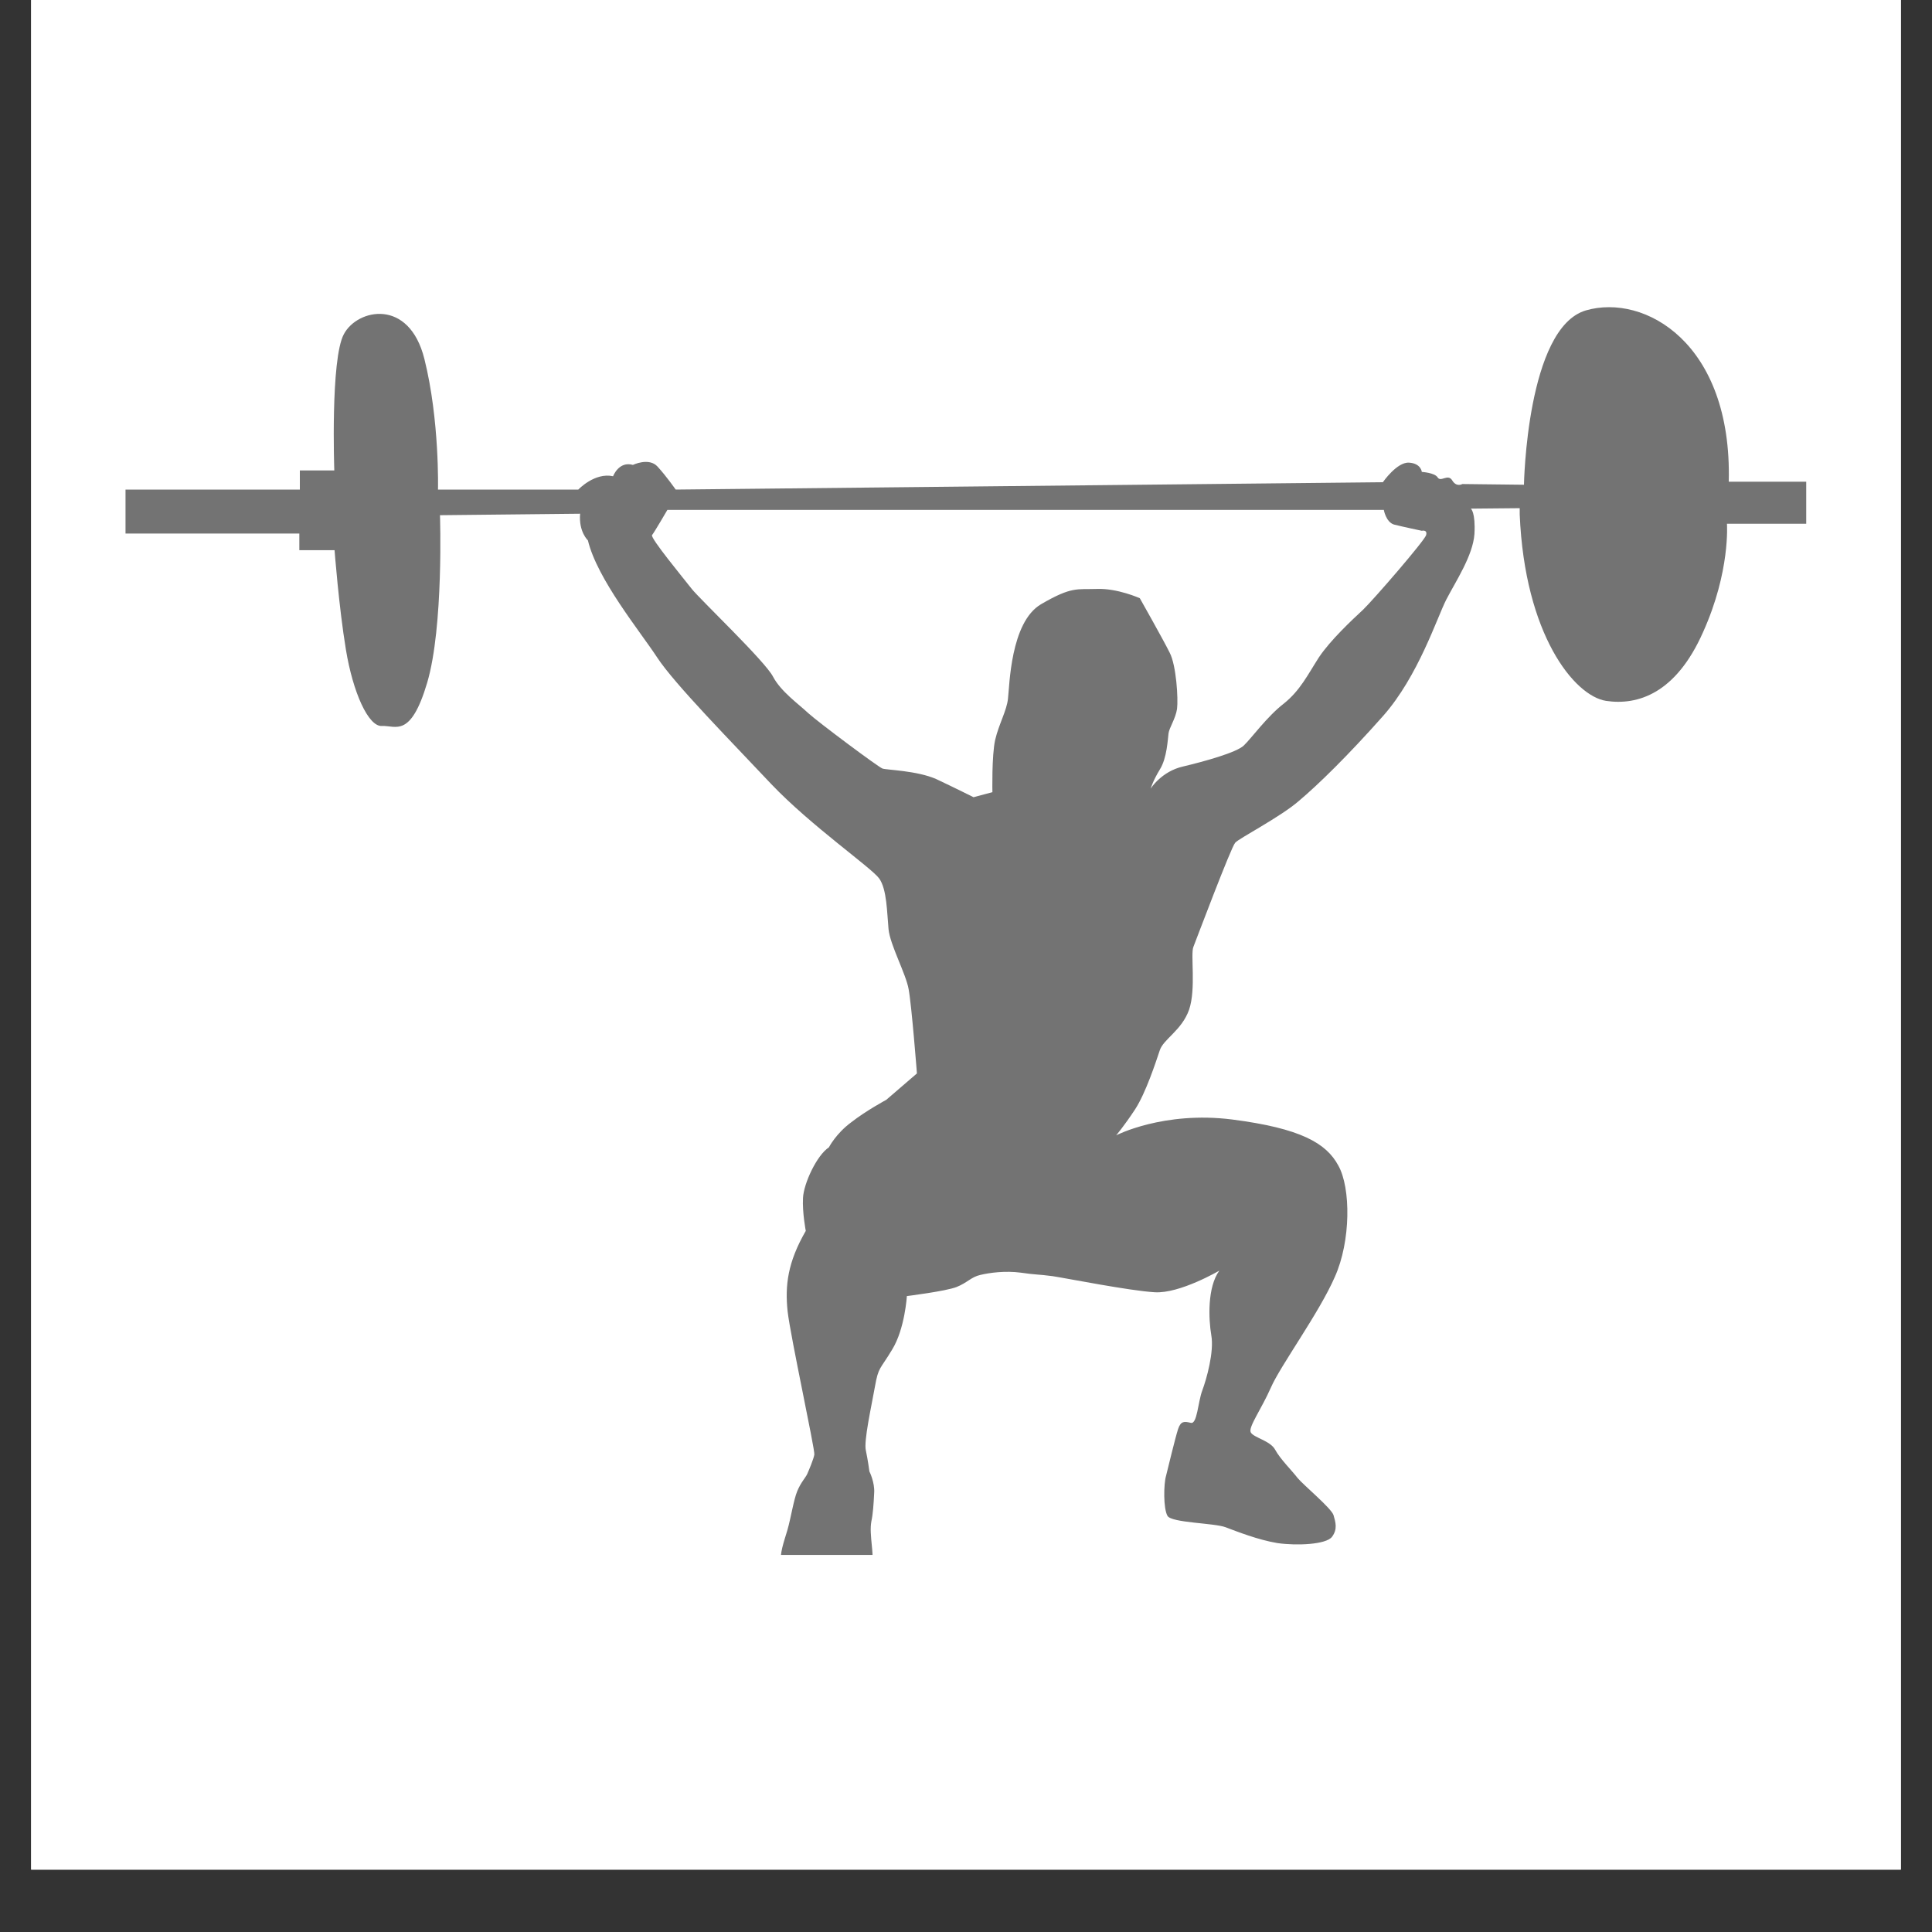 <svg xmlns="http://www.w3.org/2000/svg" xmlns:xlink="http://www.w3.org/1999/xlink" width="40" zoomAndPan="magnify" viewBox="0 0 30 30" height="40" preserveAspectRatio="xMidYMid meet" version="1.0"><rect x="0" y="0" width="30" height="30" fill="#333333" stroke="none"/><defs><clipPath id="3f6558e7be"><path d="M 0.484 0 L 29.516 0 L 29.516 29.031 L 0.484 29.031 Z M 0.484 0 " clip-rule="nonzero"/></clipPath><clipPath id="f8575f1d48"><path d="M 1.949 4.551 L 28.078 4.551 L 28.078 24.145 L 1.949 24.145 Z M 1.949 4.551 " clip-rule="nonzero"/></clipPath></defs><g clip-path="url(#3f6558e7be)"><path fill="#ffffff" d="M 0.484 0 L 29.516 0 L 29.516 29.031 L 0.484 29.031 Z M 0.484 0 " fill-opacity="1" fill-rule="nonzero"/><path fill="#ffffff" d="M 0.484 0 L 29.516 0 L 29.516 29.031 L 0.484 29.031 Z M 0.484 0 " fill-opacity="1" fill-rule="nonzero"/></g><g clip-path="url(#f8575f1d48)"><path fill="#737373" d="M 28.039 7.48 L 26.844 7.48 C 26.898 5.328 25.539 4.555 24.625 4.82 C 23.707 5.09 23.664 7.527 23.664 7.527 L 22.707 7.516 C 22.707 7.516 22.617 7.57 22.551 7.461 C 22.484 7.348 22.375 7.492 22.324 7.414 C 22.281 7.34 22.078 7.328 22.078 7.328 C 22.078 7.328 22.066 7.195 21.879 7.184 C 21.691 7.172 21.473 7.488 21.473 7.488 L 10.492 7.602 C 10.492 7.602 10.348 7.395 10.211 7.246 C 10.078 7.098 9.828 7.219 9.828 7.219 C 9.609 7.156 9.52 7.395 9.52 7.395 C 9.234 7.332 8.98 7.602 8.98 7.602 L 6.801 7.602 C 6.801 7.602 6.828 6.527 6.59 5.574 C 6.352 4.621 5.547 4.797 5.34 5.188 C 5.129 5.574 5.191 7.305 5.191 7.305 L 4.656 7.305 L 4.656 7.602 L 1.949 7.602 L 1.949 8.285 L 4.648 8.285 L 4.648 8.543 L 5.195 8.543 C 5.195 8.543 5.262 9.426 5.371 10.086 C 5.48 10.75 5.719 11.285 5.93 11.273 C 6.145 11.262 6.375 11.469 6.633 10.602 C 6.891 9.73 6.832 8 6.832 8 L 9.008 7.977 C 8.984 8.258 9.129 8.391 9.129 8.391 C 9.273 8.992 9.934 9.797 10.203 10.207 C 10.473 10.621 11.367 11.527 11.977 12.176 C 12.594 12.824 13.531 13.473 13.652 13.641 C 13.773 13.809 13.773 14.176 13.797 14.426 C 13.82 14.672 14.066 15.117 14.109 15.359 C 14.156 15.609 14.238 16.668 14.238 16.668 L 13.762 17.078 C 13.762 17.078 13.449 17.246 13.219 17.426 C 12.98 17.602 12.871 17.816 12.871 17.816 C 12.684 17.938 12.48 18.375 12.469 18.602 C 12.457 18.828 12.512 19.113 12.512 19.113 C 12.23 19.602 12.188 19.961 12.23 20.363 C 12.277 20.766 12.656 22.508 12.645 22.586 C 12.633 22.66 12.559 22.832 12.535 22.887 C 12.512 22.941 12.434 23.02 12.379 23.156 C 12.324 23.289 12.281 23.57 12.227 23.758 C 12.172 23.945 12.105 24.117 12.125 24.293 C 12.148 24.469 13.453 24.434 13.488 24.402 C 13.52 24.371 13.566 24.281 13.543 24.055 C 13.52 23.828 13.512 23.73 13.531 23.621 C 13.555 23.512 13.566 23.352 13.574 23.184 C 13.586 23.02 13.5 22.848 13.5 22.848 C 13.5 22.848 13.477 22.672 13.445 22.523 C 13.41 22.379 13.531 21.84 13.586 21.531 C 13.641 21.219 13.664 21.273 13.855 20.953 C 14.051 20.633 14.082 20.125 14.082 20.125 C 14.082 20.125 14.684 20.051 14.855 19.984 C 15.02 19.918 15.082 19.828 15.223 19.797 C 15.367 19.762 15.613 19.73 15.852 19.762 C 16.09 19.797 16.109 19.785 16.344 19.816 C 16.578 19.852 17.539 20.043 17.93 20.066 C 18.32 20.09 18.934 19.73 18.934 19.73 C 18.746 19.988 18.766 20.48 18.809 20.734 C 18.855 20.992 18.734 21.418 18.668 21.594 C 18.602 21.77 18.59 22.117 18.492 22.094 C 18.391 22.07 18.336 22.062 18.293 22.191 C 18.25 22.324 18.137 22.793 18.105 22.922 C 18.07 23.043 18.062 23.422 18.129 23.539 C 18.195 23.648 18.855 23.648 19.031 23.715 C 19.207 23.781 19.531 23.91 19.836 23.961 C 20.137 24.004 20.594 23.984 20.684 23.863 C 20.773 23.742 20.738 23.637 20.707 23.527 C 20.672 23.418 20.238 23.059 20.148 22.949 C 20.062 22.836 19.879 22.656 19.801 22.512 C 19.727 22.371 19.465 22.324 19.422 22.242 C 19.379 22.164 19.586 21.883 19.734 21.547 C 19.879 21.211 20.484 20.387 20.727 19.828 C 20.977 19.273 20.977 18.445 20.781 18.098 C 20.594 17.75 20.195 17.52 19.129 17.383 C 18.066 17.25 17.332 17.629 17.332 17.629 C 17.332 17.629 17.453 17.488 17.625 17.227 C 17.793 16.969 17.949 16.488 18.008 16.312 C 18.062 16.137 18.352 16 18.465 15.676 C 18.574 15.352 18.484 14.816 18.531 14.703 C 18.574 14.594 19.117 13.152 19.18 13.086 C 19.234 13.02 19.887 12.684 20.172 12.434 C 20.465 12.188 20.934 11.73 21.477 11.117 C 22.023 10.5 22.316 9.586 22.457 9.312 C 22.602 9.031 22.871 8.629 22.895 8.293 C 22.914 7.957 22.84 7.898 22.84 7.898 L 23.598 7.891 L 23.598 7.988 C 23.676 9.855 24.445 10.805 24.938 10.883 C 25.43 10.957 26.023 10.77 26.445 9.816 C 26.871 8.871 26.816 8.133 26.816 8.133 L 28.047 8.133 L 28.047 7.48 Z M 22.145 8.309 C 22.121 8.395 21.328 9.312 21.164 9.469 C 20.996 9.625 20.66 9.938 20.48 10.207 C 20.305 10.48 20.188 10.723 19.934 10.926 C 19.676 11.125 19.434 11.461 19.316 11.574 C 19.207 11.684 18.699 11.824 18.371 11.902 C 18.035 11.977 17.867 12.246 17.867 12.246 C 17.867 12.246 17.902 12.125 18.012 11.945 C 18.121 11.77 18.133 11.477 18.145 11.387 C 18.156 11.301 18.254 11.16 18.277 11.008 C 18.297 10.852 18.266 10.336 18.164 10.137 C 18.066 9.938 17.699 9.289 17.699 9.289 C 17.699 9.289 17.352 9.133 17.035 9.145 C 16.723 9.156 16.645 9.102 16.164 9.383 C 15.688 9.664 15.676 10.656 15.652 10.848 C 15.633 11.035 15.512 11.238 15.453 11.488 C 15.398 11.734 15.41 12.301 15.41 12.301 L 15.117 12.379 C 15.117 12.379 14.836 12.238 14.539 12.098 C 14.238 11.965 13.77 11.957 13.703 11.934 C 13.637 11.91 12.711 11.219 12.551 11.074 C 12.398 10.93 12.125 10.738 12.004 10.508 C 11.883 10.27 10.875 9.312 10.742 9.145 C 10.613 8.98 10.094 8.352 10.125 8.309 C 10.16 8.266 10.363 7.918 10.363 7.918 L 21.488 7.918 C 21.488 7.918 21.52 8.105 21.645 8.145 C 21.766 8.176 22.078 8.242 22.078 8.242 C 22.078 8.242 22.168 8.219 22.145 8.309 Z M 22.145 8.309 " fill-opacity="1" fill-rule="nonzero"/></g></svg>